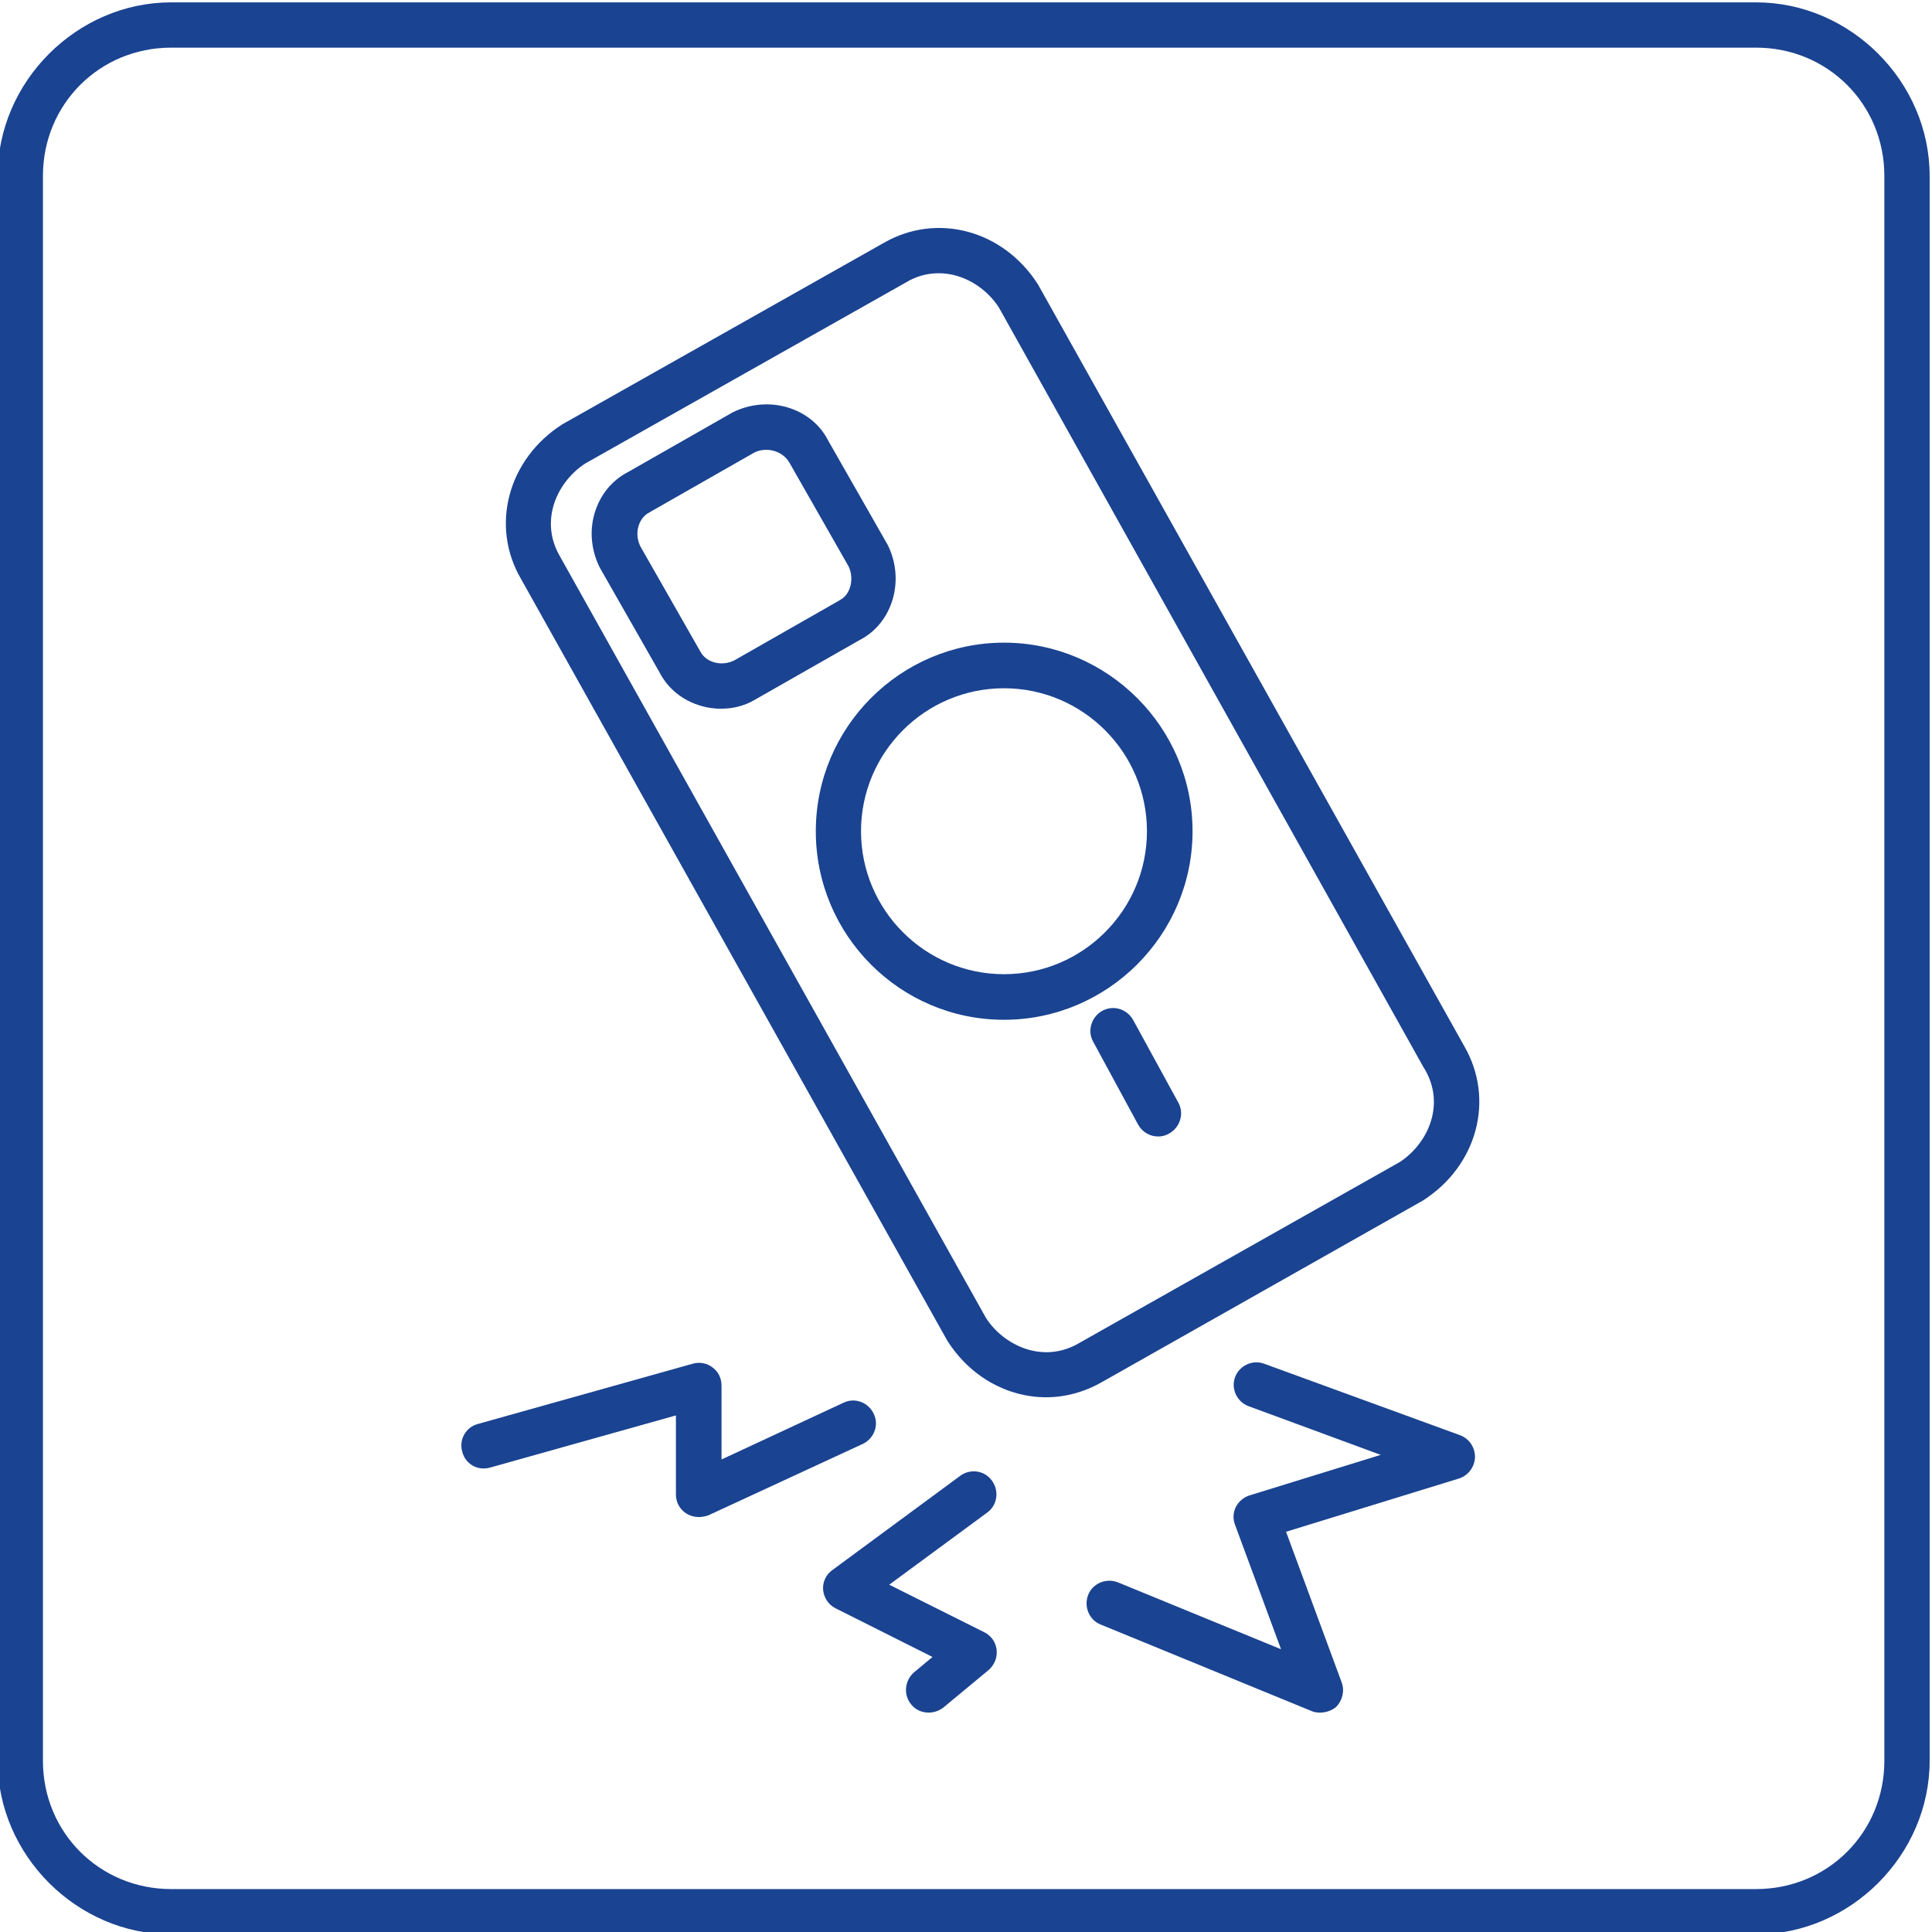 <?xml version="1.0" encoding="UTF-8"?>
<!DOCTYPE svg PUBLIC "-//W3C//DTD SVG 1.1//EN" "http://www.w3.org/Graphics/SVG/1.1/DTD/svg11.dtd">
<!-- Creator: CorelDRAW (Wersja próbna) -->
<svg xmlns="http://www.w3.org/2000/svg" xml:space="preserve" width="50mm" height="50mm" version="1.1" style="shape-rendering:geometricPrecision; text-rendering:geometricPrecision; image-rendering:optimizeQuality; fill-rule:evenodd; clip-rule:evenodd"
viewBox="0 0 50 50"
 xmlns:xlink="http://www.w3.org/1999/xlink"
 xmlns:xodm="http://www.corel.com/coreldraw/odm/2003">
 <defs>
  <style type="text/css">
   <![CDATA[
    .fil0 {fill:#1A4391;fill-rule:nonzero}
   ]]>
  </style>
 </defs>
 <g id="Warstwa_x0020_1">
  <path class="fil0" d="M45.447 50.061l-41.016 0c-2.442,0 -4.492,-2.051 -4.492,-4.492l0 -41.016c0,-2.441 2.051,-4.492 4.492,-4.492l41.016 0c2.442,0 4.492,2.051 4.492,4.492l0 41.016c0,2.441 -2.051,4.492 -4.492,4.492zm-41.016 -48.828c-1.855,0 -3.32,1.465 -3.32,3.32l0 41.016c0,1.855 1.465,3.32 3.32,3.32l41.016 -0c1.855,0 3.32,-1.465 3.32,-3.32l0 -41.016c0,-1.855 -1.465,-3.32 -3.32,-3.32l-41.016 0z"/>
  <g id="_2058350838144">
   <path class="fil0" d="M27.073 36.161c-0.99,0 -1.96,-0.52 -2.56,-1.47l-11.03 -19.71c-0.8,-1.37 -0.34,-3.1 1.07,-4l8.31 -4.69c1.38,-0.8 3.1,-0.34 4,1.07l11.03 19.71c0.8,1.38 0.34,3.1 -1.07,4l-8.31 4.7c-0.46,0.26 -0.95,0.39 -1.44,0.39zm-2.78 -29.09c-0.28,0 -0.57,0.07 -0.85,0.24l-8.29 4.68c-0.72,0.46 -1.21,1.47 -0.66,2.41l11.02 19.7c0.45,0.71 1.47,1.21 2.41,0.66l8.29 -4.68c0.72,-0.46 1.21,-1.47 0.66,-2.41 0,0 0,-0.01 -0.01,-0.01l-11.01 -19.7c-0.32,-0.5 -0.91,-0.89 -1.56,-0.89z"/>
   <path class="fil0" d="M18.663 18.341c-0.17,0 -0.34,-0.02 -0.51,-0.07 -0.49,-0.14 -0.87,-0.45 -1.09,-0.88l-1.54 -2.7c-0.22,-0.44 -0.27,-0.94 -0.14,-1.39 0.14,-0.49 0.45,-0.87 0.88,-1.09l2.7 -1.54c0.93,-0.46 2.04,-0.12 2.47,0.73l1.54 2.7c0.46,0.92 0.12,2.03 -0.72,2.46l-2.72 1.55c-0.27,0.16 -0.57,0.23 -0.87,0.23zm1.17 -6.7c-0.11,0 -0.21,0.02 -0.31,0.07l-2.7 1.54c-0.2,0.1 -0.27,0.27 -0.3,0.37 -0.05,0.17 -0.03,0.36 0.05,0.52l1.54 2.7c0.1,0.2 0.27,0.27 0.37,0.3 0.17,0.05 0.36,0.03 0.52,-0.05l2.7 -1.54c0.01,-0.01 0.02,-0.01 0.03,-0.02 0.28,-0.14 0.38,-0.55 0.23,-0.87l-1.54 -2.7c-0.13,-0.21 -0.36,-0.32 -0.59,-0.32z"/>
   <path class="fil0" d="M25.983 26.392c-2.69,0 -4.87,-2.19 -4.87,-4.88 0,-2.69 2.19,-4.88 4.87,-4.88 2.68,0 4.88,2.19 4.88,4.88 0,2.69 -2.2,4.88 -4.88,4.88zm0 -8.58c-2.04,0 -3.7,1.66 -3.7,3.7 0,2.04 1.66,3.7 3.7,3.7 2.04,0 3.7,-1.66 3.7,-3.7 0,-2.04 -1.66,-3.7 -3.7,-3.7z"/>
   <path class="fil0" d="M29.973 29.412c-0.21,0 -0.41,-0.11 -0.52,-0.31l-1.16 -2.14c-0.16,-0.28 -0.05,-0.64 0.23,-0.8 0.29,-0.16 0.64,-0.05 0.8,0.23l1.17 2.14c0.16,0.28 0.05,0.64 -0.23,0.8 -0.1,0.06 -0.19,0.08 -0.29,0.08z"/>
   <path class="fil0" d="M34.163 44.322c-0.08,0 -0.15,-0.01 -0.22,-0.04l-5.46 -2.24c-0.3,-0.12 -0.44,-0.47 -0.32,-0.77 0.12,-0.3 0.47,-0.44 0.77,-0.32l4.22 1.73 -1.19 -3.22c-0.06,-0.15 -0.05,-0.32 0.02,-0.46 0.07,-0.14 0.2,-0.25 0.35,-0.3l3.4 -1.05 -3.42 -1.26c-0.3,-0.11 -0.46,-0.45 -0.35,-0.75 0.11,-0.3 0.45,-0.46 0.75,-0.35l5.07 1.85c0.24,0.09 0.39,0.31 0.39,0.57 -0.01,0.25 -0.17,0.47 -0.41,0.55l-4.48 1.38 1.44 3.9c0.08,0.22 0.02,0.46 -0.14,0.63 -0.12,0.1 -0.27,0.15 -0.42,0.15z"/>
   <path class="fil0" d="M24.033 44.322c-0.17,0 -0.34,-0.07 -0.45,-0.21 -0.21,-0.25 -0.17,-0.62 0.07,-0.83l0.48 -0.4 -2.51 -1.26c-0.18,-0.09 -0.3,-0.27 -0.32,-0.47 -0.02,-0.2 0.07,-0.4 0.24,-0.52l3.31 -2.44c0.26,-0.19 0.63,-0.14 0.82,0.13 0.19,0.26 0.14,0.63 -0.12,0.82l-2.54 1.87 2.46 1.23c0.18,0.09 0.3,0.26 0.32,0.46 0.02,0.2 -0.06,0.39 -0.21,0.52l-1.17 0.97c-0.12,0.09 -0.25,0.13 -0.38,0.13z"/>
   <path class="fil0" d="M18.083 39.261c-0.11,0 -0.22,-0.03 -0.32,-0.09 -0.17,-0.11 -0.27,-0.29 -0.27,-0.49l0 -2.05 -4.81 1.35c-0.32,0.09 -0.64,-0.09 -0.72,-0.41 -0.09,-0.31 0.09,-0.64 0.41,-0.72l5.56 -1.56c0.18,-0.05 0.37,-0.01 0.51,0.1 0.15,0.11 0.23,0.28 0.23,0.47l0 1.91 3.16 -1.47c0.29,-0.14 0.64,-0.01 0.78,0.29 0.14,0.29 0.01,0.64 -0.29,0.78l-4 1.85c-0.07,0.02 -0.15,0.04 -0.24,0.04z"/>
  </g>
 </g>
</svg>
